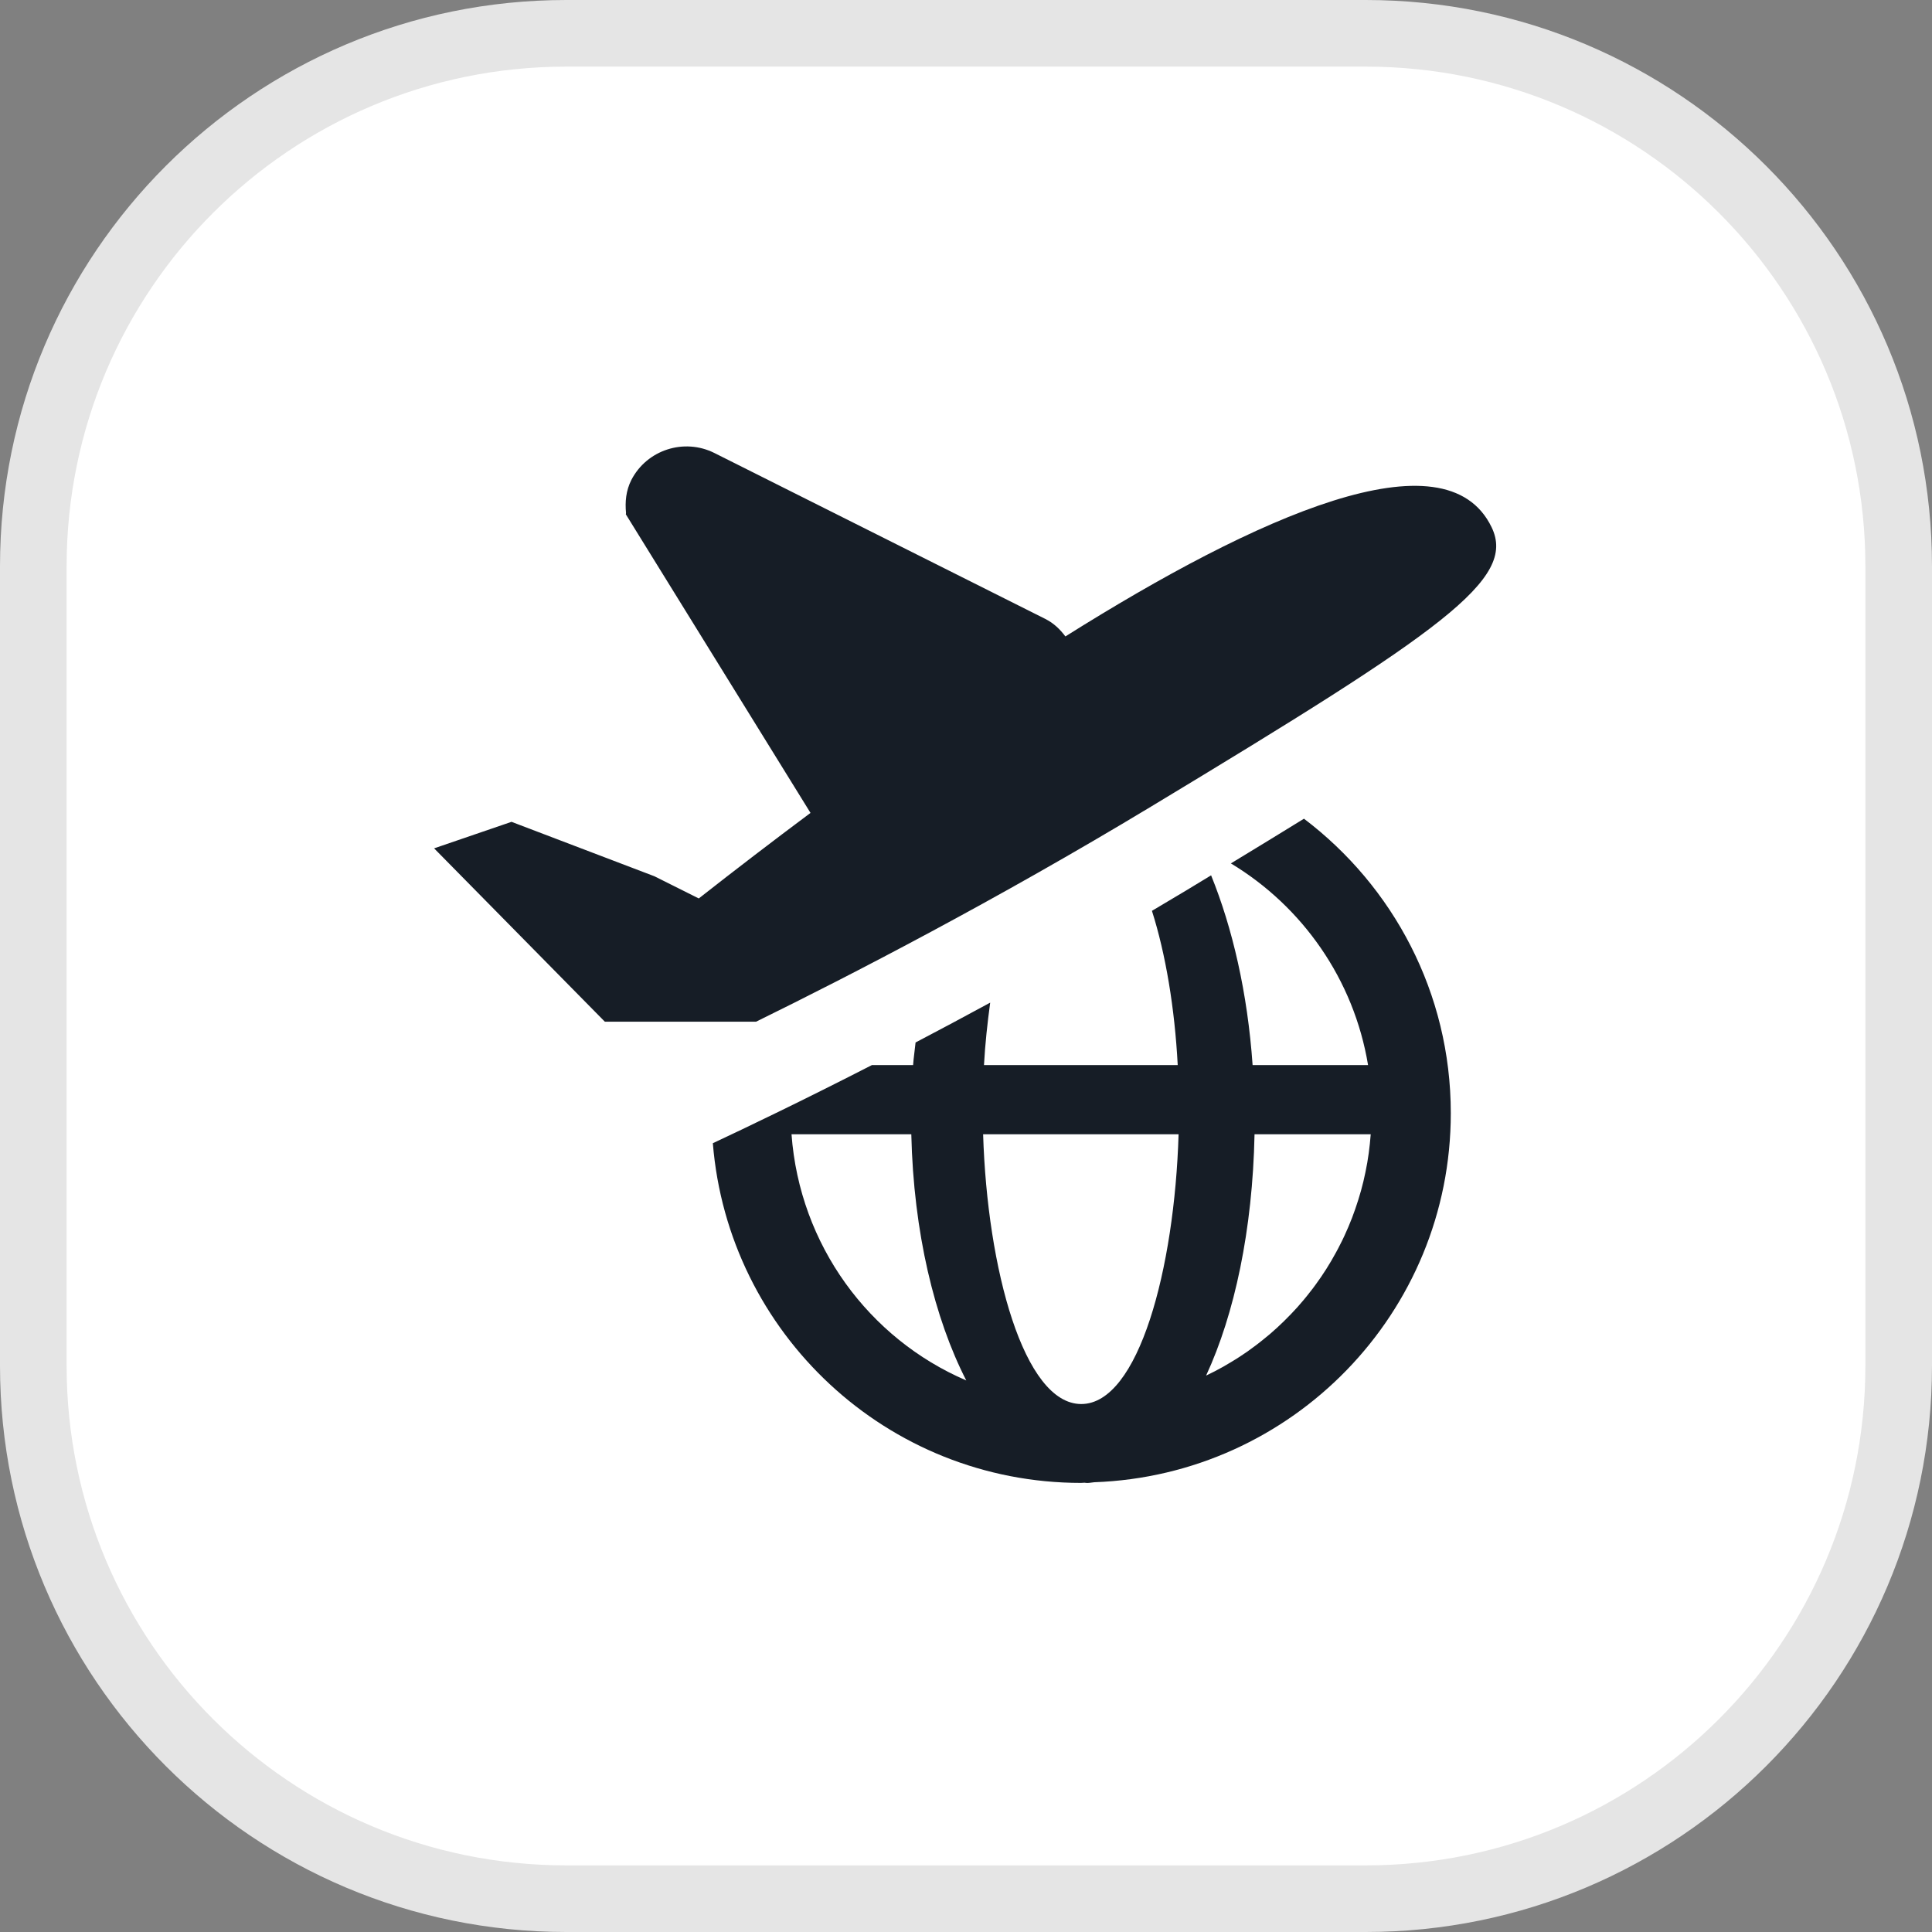<svg xmlns="http://www.w3.org/2000/svg" xmlns:xlink="http://www.w3.org/1999/xlink" width="29" height="29" viewBox="0 0 29 29" fill="none">
<rect x="0" y="0" width="29" height="29" fill="#808080" stroke="none"/>
<rect  x="0.5" y="0.5" width="28" height="28" rx="8"    fill="#FFFFFF" >
</rect>
<path   fill="rgba(229, 229, 229, 1)"  d="M8.5 0L20.5 0C25.194 0 29 3.806 29 8.5L29 20.5C29 25.194 25.194 29 20.5 29L8.5 29C3.806 29 0 25.194 0 20.5L0 8.5C0 3.806 3.806 0 8.5 0ZM8.5 1C4.358 1 1 4.358 1 8.5L1 20.5C1 24.642 4.358 28 8.5 28L20.5 28C24.642 28 28 24.642 28 20.5L28 8.5C28 4.358 24.642 1 20.5 1L8.5 1Z">
</path>
<path d="M17.28 12.106C14.949 13.513 12.777 14.635 11.349 15.336L9.079 15.336L6.516 12.734L7.678 12.336L9.823 13.153L10.489 13.486C11.043 13.051 11.602 12.623 12.166 12.202L9.394 7.72L9.397 7.701C9.381 7.535 9.395 7.365 9.477 7.204C9.71 6.752 10.269 6.571 10.726 6.801L15.692 9.291C15.819 9.355 15.914 9.449 15.992 9.553C18.87 7.745 21.698 6.476 22.39 7.915C22.767 8.697 21.657 9.464 17.28 12.106ZM13.706 15.987C13.714 15.871 13.732 15.762 13.743 15.648C14.1 15.461 14.473 15.262 14.863 15.05C14.822 15.355 14.787 15.667 14.77 15.987L17.678 15.987C17.633 15.133 17.497 14.319 17.291 13.672C17.46 13.572 17.629 13.472 17.8 13.369C17.932 13.289 18.052 13.216 18.179 13.139C18.5 13.93 18.726 14.902 18.802 15.987L20.535 15.987C20.322 14.702 19.55 13.607 18.476 12.96C18.873 12.719 19.236 12.497 19.573 12.289C20.91 13.302 21.777 14.902 21.777 16.709C21.777 19.707 19.398 22.143 16.425 22.249C16.389 22.252 16.354 22.26 16.318 22.26C16.305 22.26 16.292 22.257 16.279 22.256C16.261 22.256 16.244 22.259 16.227 22.259C13.314 22.259 10.93 20.013 10.7 17.16C11.204 16.924 12.038 16.525 13.088 15.987L13.706 15.987L13.706 15.987ZM20.575 17.026L18.831 17.026C18.802 18.462 18.531 19.726 18.104 20.648C18.147 20.627 18.19 20.606 18.233 20.584C18.275 20.562 18.317 20.539 18.359 20.516C18.401 20.492 18.442 20.468 18.483 20.443C18.524 20.419 18.564 20.393 18.605 20.367C18.645 20.341 18.684 20.314 18.724 20.287C18.763 20.259 18.802 20.231 18.84 20.202C18.878 20.174 18.916 20.144 18.953 20.114C18.991 20.084 19.027 20.054 19.064 20.023C19.1 19.992 19.136 19.96 19.171 19.928C19.206 19.895 19.241 19.862 19.275 19.829C19.31 19.795 19.343 19.761 19.376 19.727C19.409 19.692 19.442 19.657 19.474 19.622C19.506 19.586 19.537 19.55 19.568 19.513C19.599 19.476 19.629 19.439 19.658 19.401C19.688 19.364 19.717 19.326 19.745 19.287C19.773 19.248 19.801 19.209 19.828 19.17C19.855 19.13 19.881 19.09 19.907 19.05C19.932 19.009 19.957 18.969 19.982 18.927C20.006 18.886 20.029 18.845 20.052 18.803C20.075 18.761 20.098 18.718 20.119 18.675C20.141 18.633 20.162 18.59 20.182 18.546C20.202 18.503 20.221 18.459 20.24 18.415C20.259 18.371 20.276 18.327 20.294 18.282C20.311 18.237 20.327 18.192 20.343 18.147C20.359 18.102 20.374 18.057 20.388 18.011C20.402 17.965 20.416 17.919 20.429 17.873C20.442 17.827 20.453 17.781 20.465 17.734C20.476 17.688 20.486 17.641 20.496 17.594C20.506 17.547 20.515 17.5 20.523 17.453C20.531 17.406 20.538 17.359 20.545 17.311C20.551 17.264 20.557 17.216 20.562 17.169C20.567 17.121 20.571 17.073 20.575 17.026ZM16.23 21.075C17.091 21.075 17.63 19.043 17.691 17.026L14.757 17.026C14.819 19.043 15.368 21.075 16.23 21.075L16.23 21.075ZM14.504 20.721C14.028 19.793 13.713 18.501 13.679 17.026L11.881 17.026C12.003 18.687 13.042 20.093 14.504 20.721Z"   fill="#161D26" >
</path>
</svg>
